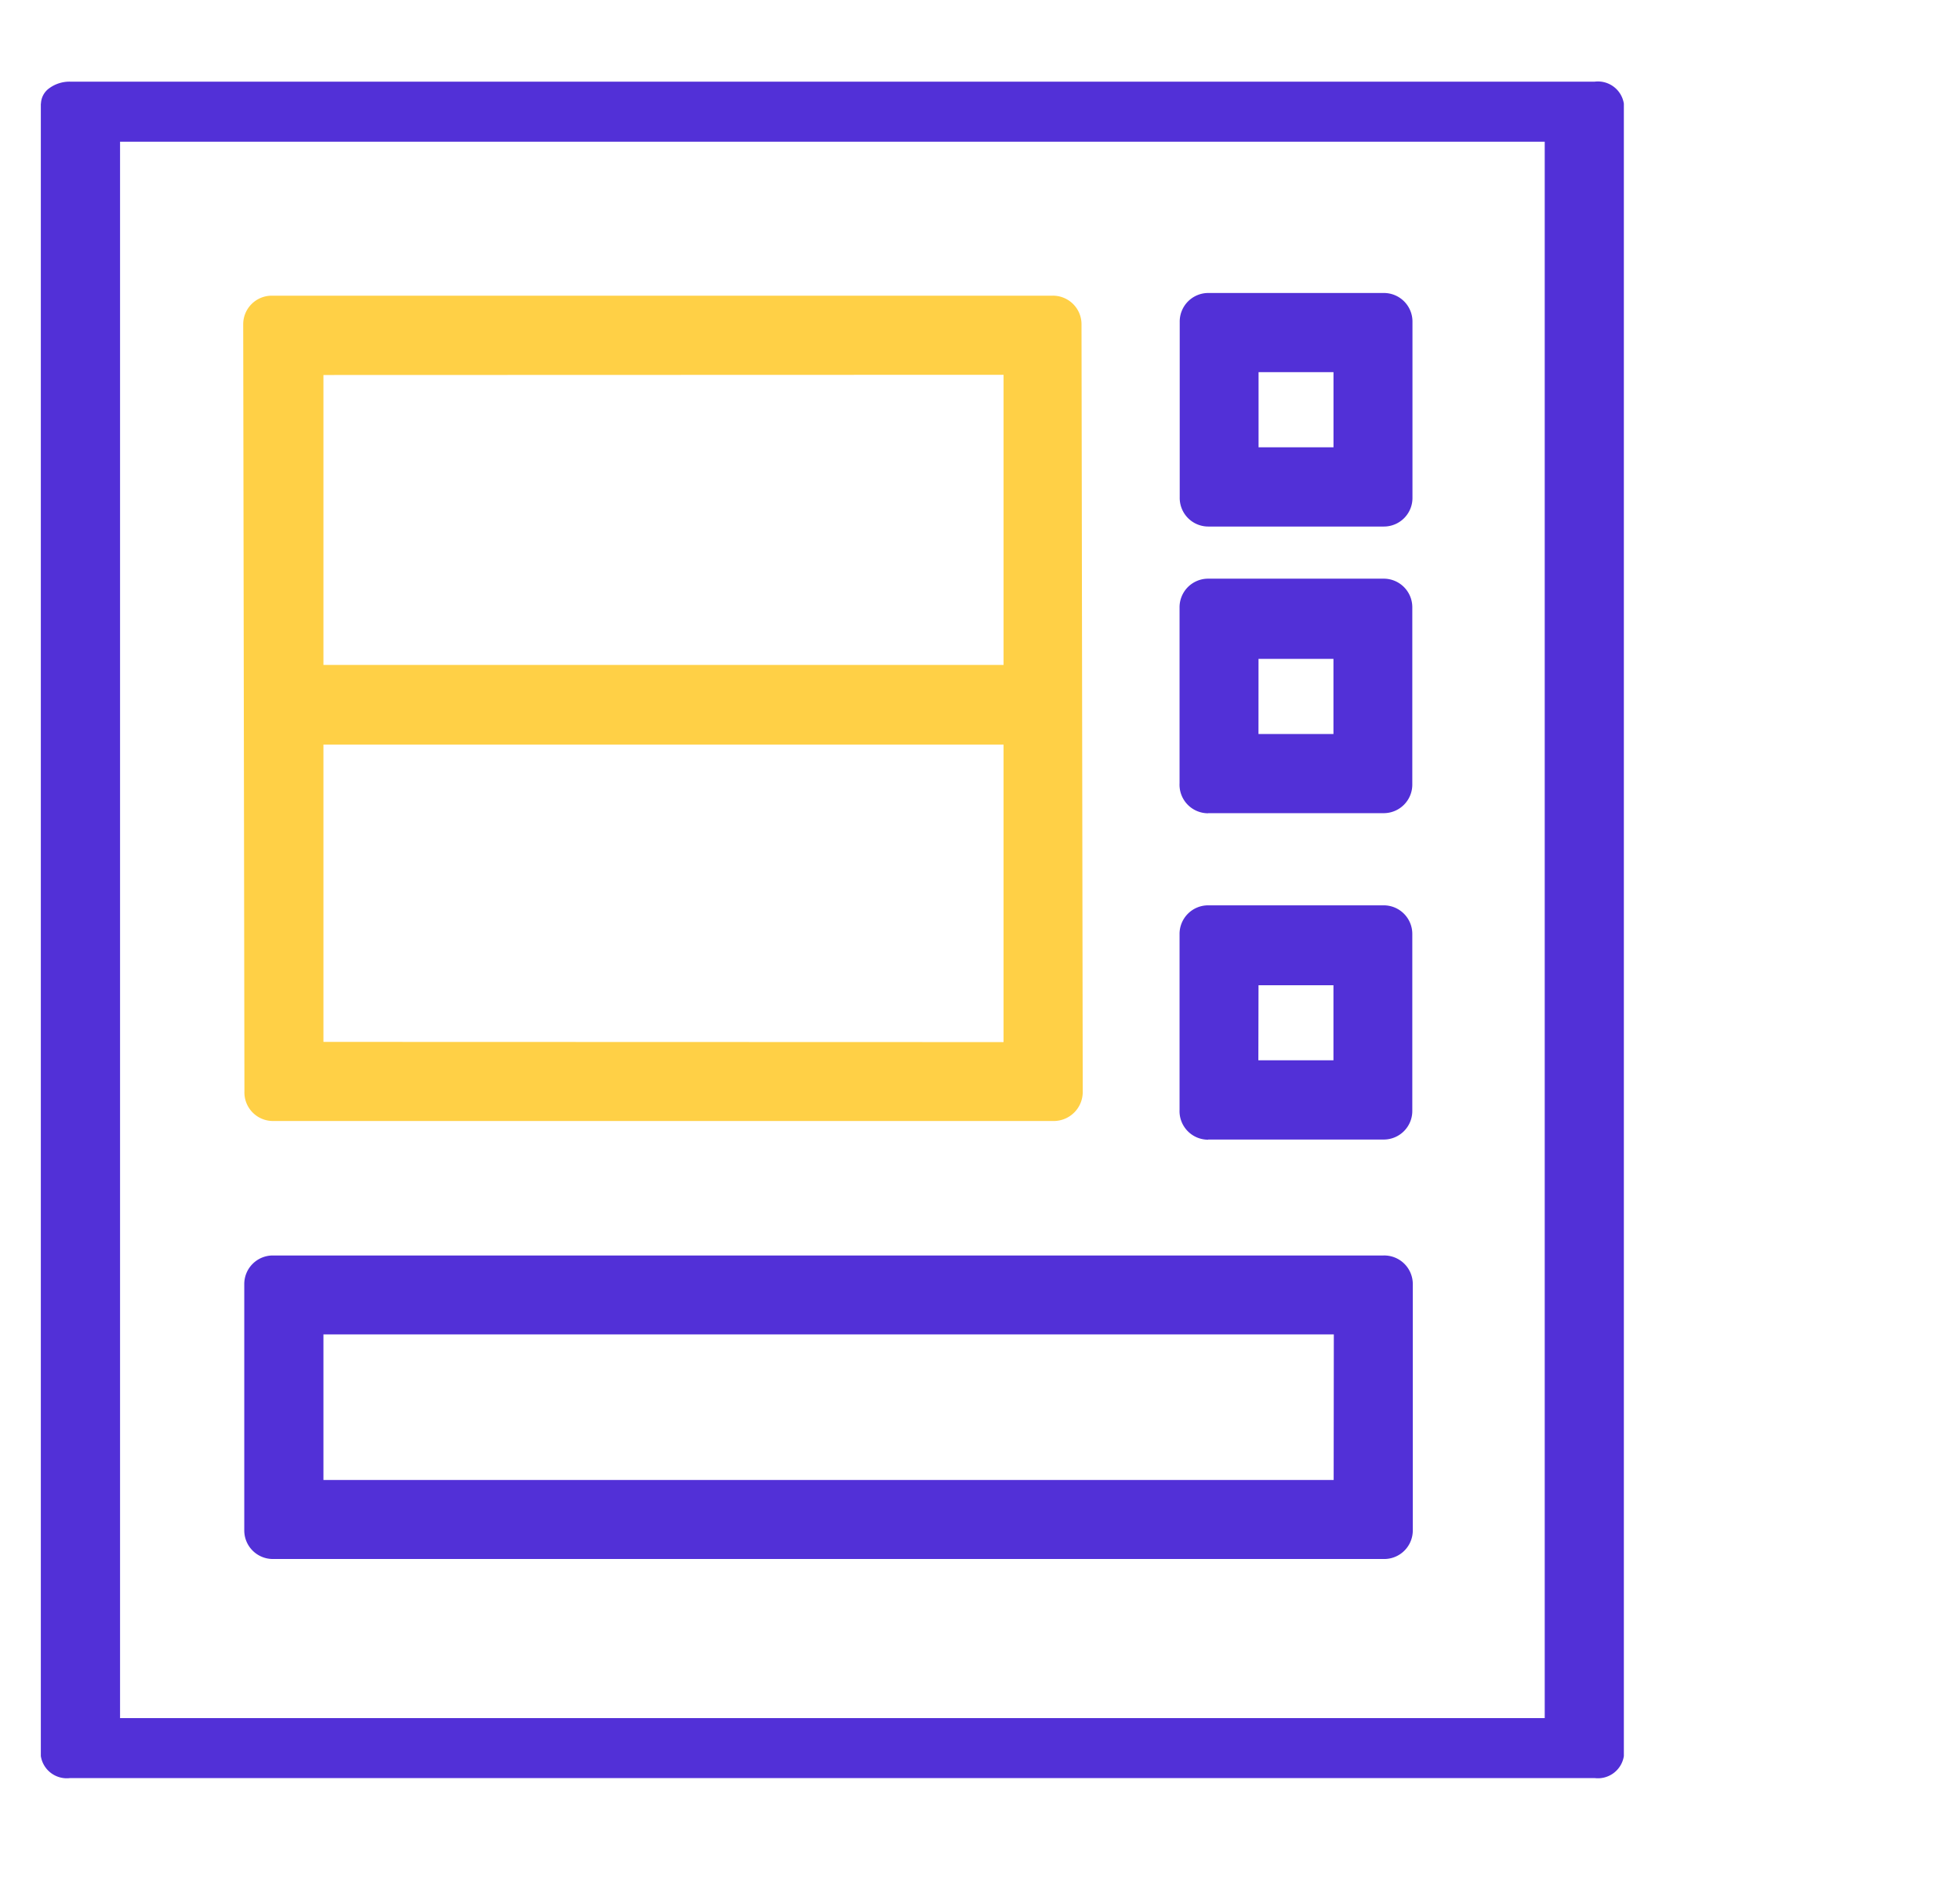 <svg xmlns="http://www.w3.org/2000/svg" xmlns:xlink="http://www.w3.org/1999/xlink" width="48" height="46" viewBox="0 0 48 46">
  <defs>
    <clipPath id="clip-path">
      <rect id="Rectangle_906" data-name="Rectangle 906" width="48" height="46" transform="translate(1083 625)" fill="#fff"/>
    </clipPath>
  </defs>
  <g id="Mask_Group_178" data-name="Mask Group 178" transform="translate(-1083 -625)" clip-path="url(#clip-path)">
    <g id="Group_2010" data-name="Group 2010" transform="translate(791.883 -2943.823)">
      <path id="Path_2128" data-name="Path 2128" d="M151.77.539V41.017a.643.643,0,0,0,.711.539h37.346a.643.643,0,0,0,.711-.539V.539A.643.643,0,0,0,189.826,0H152.481a.839.839,0,0,0-.5.158.484.484,0,0,0-.208.381ZM188.6,40.086h-34.89V1.471H188.6Z" transform="translate(140.347 3570.823)" fill="#5230d7"/>
      <path id="Path_2129" data-name="Path 2129" d="M222.506,83.987H203.387a.7.7,0,0,0-.7.7l.03,18.787a.7.7,0,0,0,.7.73h19.119a.711.711,0,0,0,.711-.71l-.03-18.807a.7.7,0,0,0-.711-.7Zm-1.228,1.938.03-1.934H204.652l-.03,1.934Zm.03,0v7.107H204.652V85.93Zm-16.656,16.341V94.983h16.656v7.288Z" transform="translate(94.386 3492.079)" fill="#ffd046"/>
      <path id="Path_2130" data-name="Path 2130" d="M230.617,408.619h-27.2a.7.7,0,0,0-.7.7v6.035a.7.7,0,0,0,.7.7h27.2a.7.7,0,0,0,.717-.7v-6.035a.7.7,0,0,0-.717-.7Zm-1.221,5.5h-24.74v-3.566H229.4Z" transform="translate(94.382 3190.958)" fill="#5230d7"/>
      <path id="Path_2132" data-name="Path 2132" d="M443.09,155.35h-4.3a.7.7,0,0,0-.7.71v4.3a.7.7,0,0,0,.7.711h4.3a.7.7,0,0,0,.7-.711v-4.3a.7.7,0,0,0-.7-.71Zm-1.234,3.78h-1.835v-1.841h1.835Z" transform="translate(-118.082 3420.65)" fill="#5230d7"/>
      <path id="Path_2133" data-name="Path 2133" d="M439.567,241.3h4.3a.7.7,0,0,0,.7-.71v-4.323a.7.7,0,0,0-.7-.711h-4.3a.7.7,0,0,0-.7.711v4.3a.7.7,0,0,0,.7.736Zm1.234-3.78h1.835v1.841H440.8Z" transform="translate(-118.863 3347.442)" fill="#5230d7"/>
      <path id="Path_2134" data-name="Path 2134" d="M439.57,322.041h4.3a.7.7,0,0,0,.7-.71v-4.316a.7.7,0,0,0-.7-.711h-4.3a.7.7,0,0,0-.7.711v4.3a.7.7,0,0,0,.7.73Zm1.234-3.78h1.835V320.1H440.8Z" transform="translate(-118.866 3274.696)" fill="#5230d7"/>
    </g>
  </g>
</svg>
